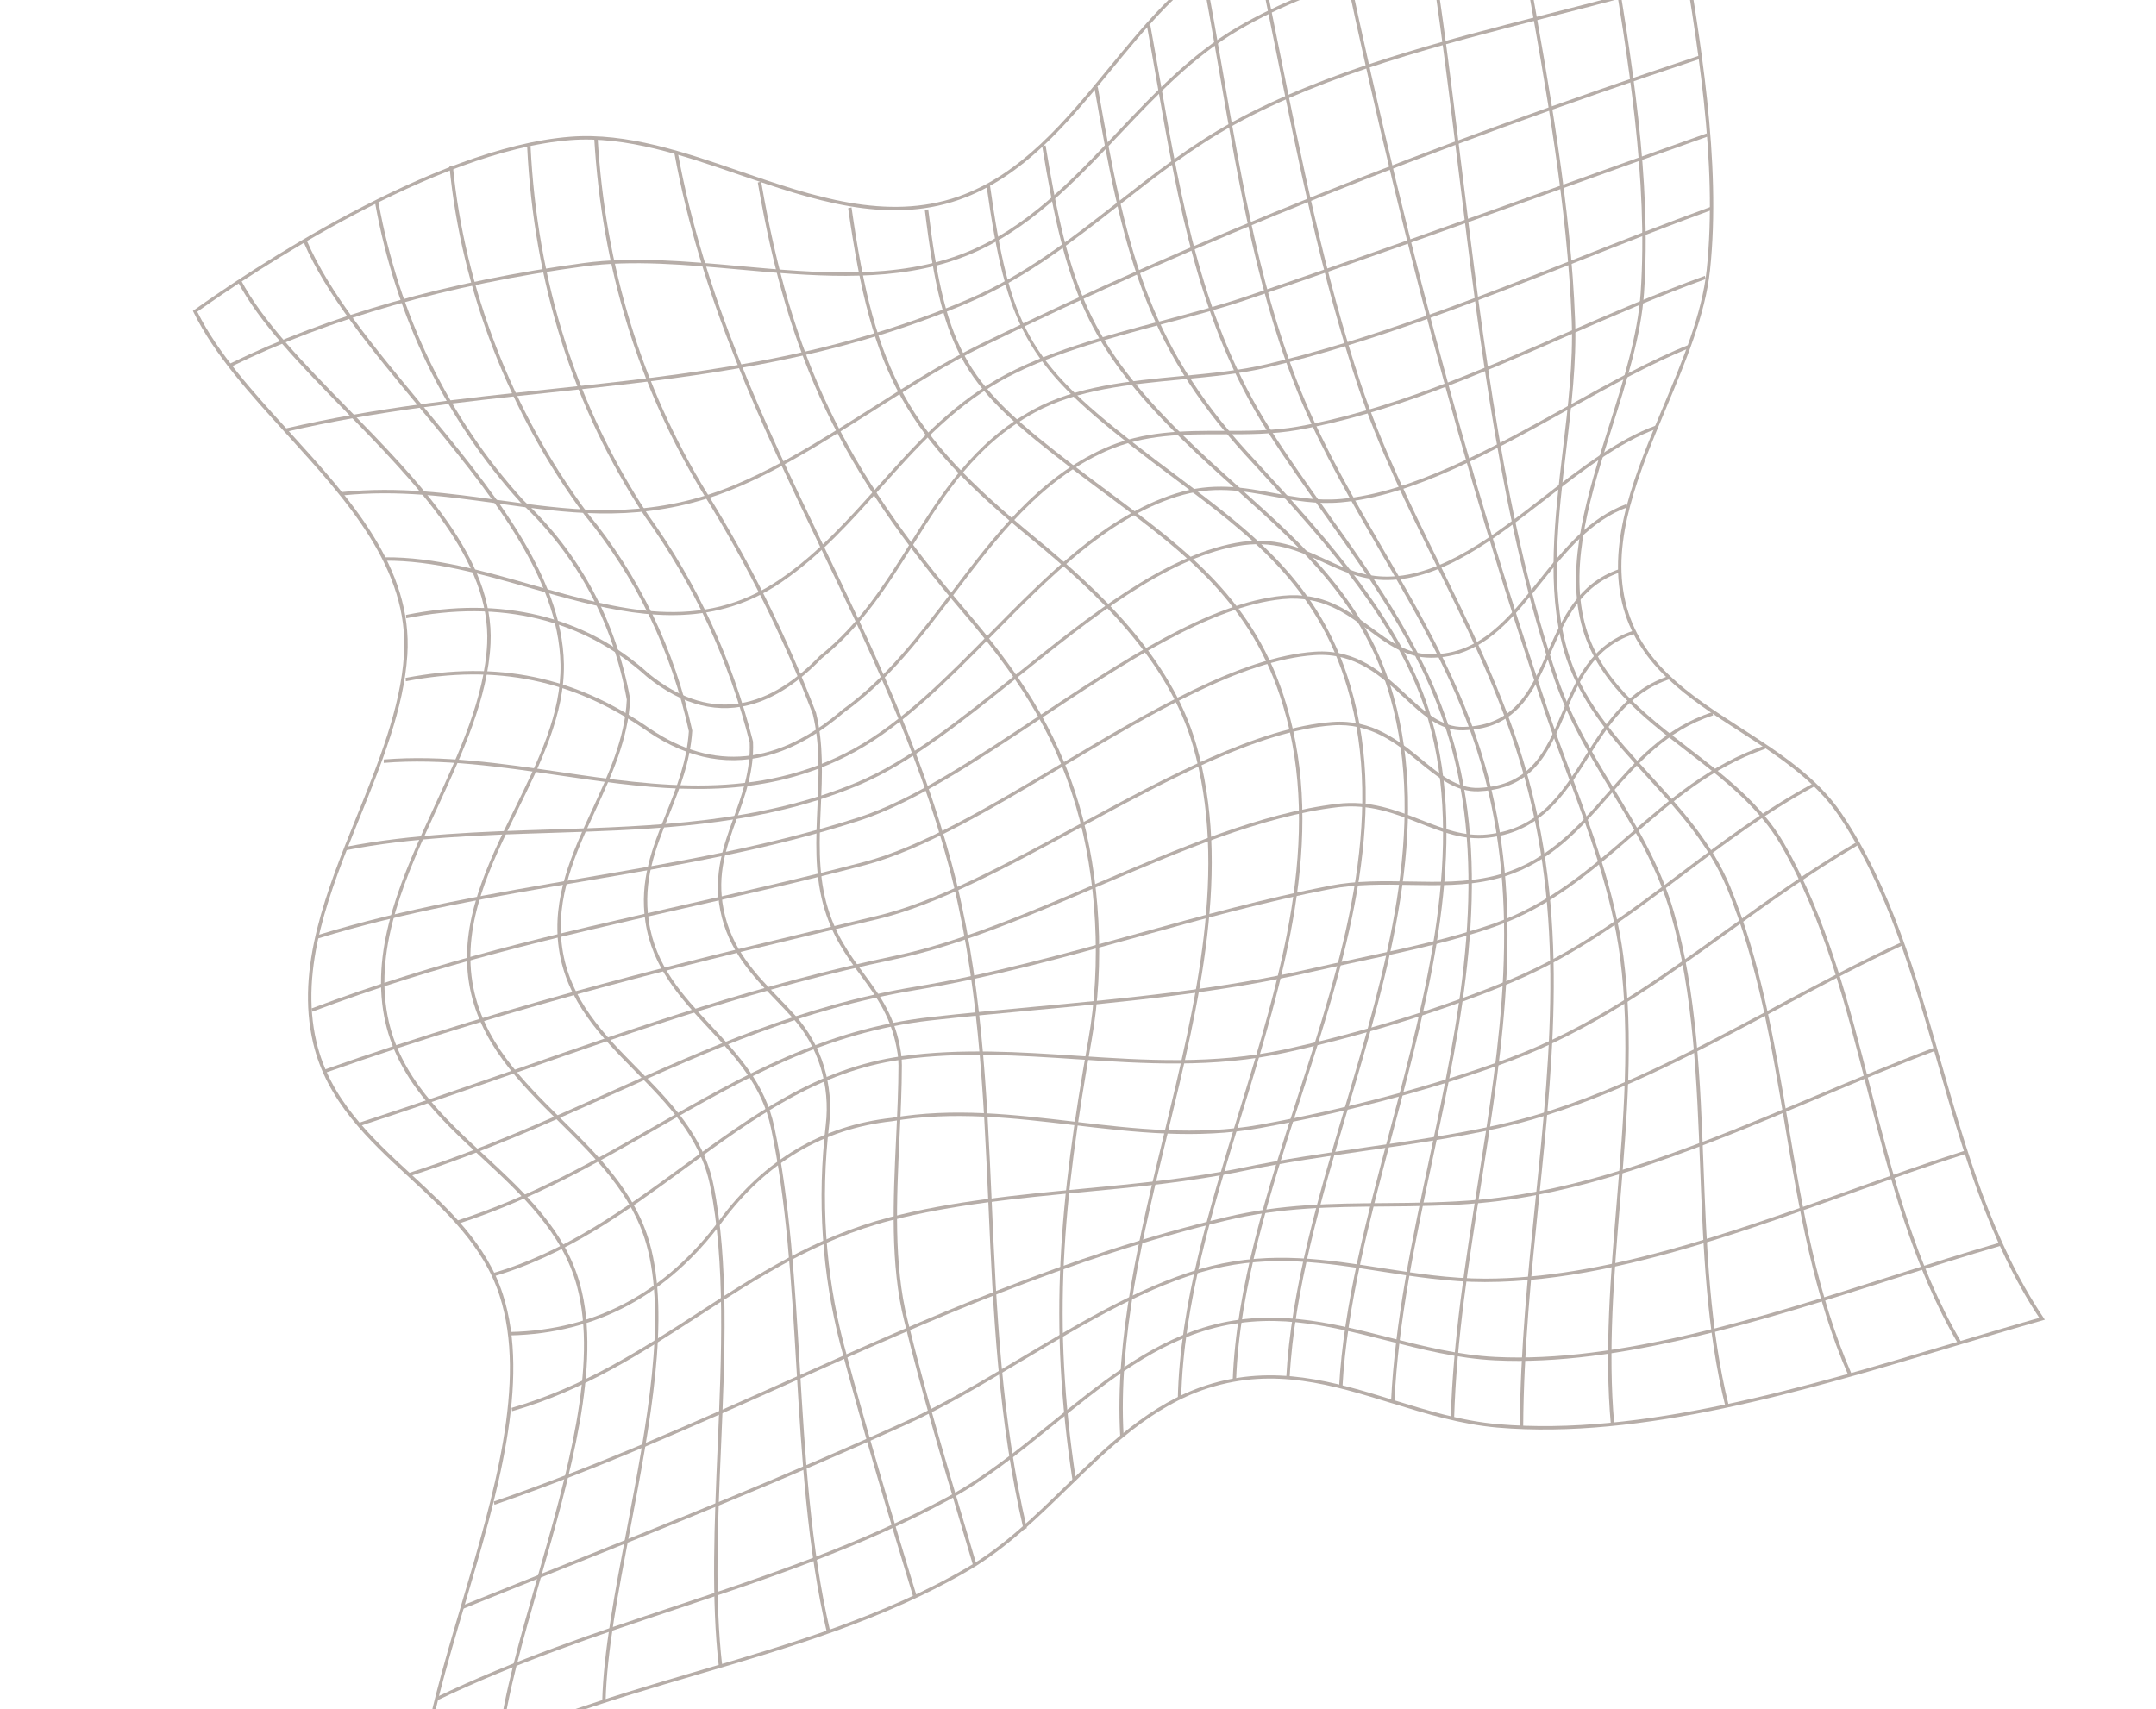 <svg width="1193" height="946" viewBox="0 0 1193 946" fill="none" xmlns="http://www.w3.org/2000/svg">
<g opacity="0.5">
<path d="M1131.5 730.379L1130.76 729.27C1102.45 687.052 1088.01 636.607 1074.05 587.822C1060.37 540.023 1046.23 490.598 1019.05 450.228C1005.48 430.057 984.171 416.315 963.563 403.024C934.64 384.372 907.322 366.752 899.365 332.891C891.335 298.717 906.956 261.516 922.058 225.537C932.653 200.31 943.606 174.221 946.229 149.479C952.559 89.845 940.855 21.05 930.53 -39.646C927.266 -58.84 924.182 -76.972 921.666 -94.497L921.534 -95.446L920.578 -95.167C897.428 -88.468 871.214 -83.032 843.461 -77.276C783.602 -64.867 721.717 -52.035 676.495 -24.218C651.776 -9.012 632.276 14.75 613.418 37.729C589.648 66.695 565.062 96.651 530.132 108.818C490.429 122.601 449.456 108.546 409.845 94.913C378.886 84.259 346.873 73.239 315.666 75.66C238.98 81.608 136.927 150.543 107.469 171.527L106.743 172.045L107.102 172.771C118.634 196.321 138.049 217.666 158.598 240.26C192.013 277.003 226.567 314.997 223.521 362.595C221.65 391.81 209.337 422.24 197.427 451.671C180.739 492.912 163.479 535.561 173.265 577.224C180.847 609.508 203.942 630.834 226.282 651.452C246.597 670.211 267.602 689.607 276.451 717.075C291.8 764.706 273.275 827.289 255.362 887.809C245.07 922.583 235.348 955.429 232.216 984.48L232.033 986.158L233.542 985.287C282.064 957.297 335.11 941.714 386.427 926.631C437.173 911.718 489.654 896.296 536.292 868.953C556.604 857.042 574.064 840.038 590.947 823.598C613.768 801.373 637.361 778.394 667.881 768.47C668.275 768.342 668.665 768.217 669.055 768.095C705.431 756.685 736.851 766.345 770.101 776.564C788.912 782.347 808.365 788.329 828.716 790.078C908.059 796.893 999.374 769.587 1079.94 745.496C1097.37 740.284 1113.83 735.361 1130.12 730.768L1131.5 730.379ZM919.949 -93.078C922.438 -75.823 925.471 -57.99 928.681 -39.127C938.988 21.453 950.664 90.114 944.367 149.486C941.771 173.937 930.878 199.881 920.342 224.973C905.113 261.243 889.368 298.751 897.534 333.517C905.643 368.028 934.512 386.648 962.434 404.652C982.904 417.855 1004.07 431.508 1017.47 451.404C1044.49 491.56 1058.6 540.856 1072.24 588.531C1086.12 637.017 1100.46 687.136 1128.43 729.339C1112.58 733.825 1096.54 738.619 1079.6 743.686C999.2 767.726 908.073 794.975 829.086 788.192C808.915 786.459 789.549 780.506 770.825 774.749C738.435 764.79 705.045 754.542 667.494 766.672C636.5 776.752 612.723 799.911 589.727 822.306C572.937 838.659 555.577 855.566 535.494 867.339C489.079 894.554 436.743 909.942 386.09 924.817C335.201 939.775 282.593 955.232 234.267 982.802C237.568 954.34 247.088 922.172 257.154 888.16C275.153 827.355 293.761 764.482 278.244 716.311C269.259 688.434 248.095 668.891 227.628 649.995C205.47 629.537 182.557 608.384 175.096 576.598C165.447 535.51 182.583 493.165 199.153 452.211C211.123 422.631 223.504 392.042 225.395 362.504C228.488 314.155 193.693 275.898 160.046 238.9C139.785 216.622 120.636 195.572 109.162 172.514C139.419 151.018 240.029 83.402 315.602 77.548C346.433 75.155 378.276 86.115 409.066 96.712C448.97 110.445 490.285 124.609 530.563 110.598C566.06 98.237 590.845 68.036 614.81 38.833C633.549 15.996 652.931 -7.618 677.335 -22.632C722.244 -50.252 783.949 -63.049 843.634 -75.422C871.048 -81.109 896.96 -86.481 919.949 -93.078Z" fill="#6E5C51"/>
<path d="M1106.96 689.482L1106.64 687.664C1087.52 693.176 1067.78 699.475 1046.88 706.143C976.086 728.717 895.745 754.355 827.589 750.978C806.995 749.959 787.205 744.923 768.065 740.053C735.774 731.839 702.385 723.345 665.618 734.826L665.47 734.873C634.326 744.641 607.553 766.372 581.657 787.389C563.576 802.062 544.878 817.237 524.931 828.109C476.341 854.596 423.849 872.094 373.084 889.017C329.531 903.535 284.492 918.547 241.4 939.295L242.052 940.987C285.022 920.297 329.993 905.305 373.488 890.808C424.338 873.856 476.92 856.327 525.678 829.752C545.796 818.785 564.573 803.546 582.731 788.81C608.467 767.923 635.081 746.325 665.838 736.677L665.987 736.63C702.236 725.309 733.897 733.365 767.419 741.893C786.644 746.783 806.52 751.841 827.288 752.871C895.781 756.264 976.256 730.602 1047.26 707.944C1068.16 701.273 1087.88 694.983 1106.96 689.482Z" fill="#6E5C51"/>
<path d="M951.427 685.358C975.786 677.717 1000.16 669.02 1024.25 660.424C1046.44 652.508 1067.4 645.032 1087.99 638.494L1087.61 636.692C1066.99 643.242 1046.02 650.725 1023.81 658.648C956.394 682.698 886.668 707.577 821.852 707.631C802.22 707.645 783.186 704.676 764.779 701.803C734.798 697.126 703.794 692.287 670.29 700.627C635.481 709.297 599.608 730.718 564.902 751.443C542.73 764.682 521.785 777.19 501.183 786.562C435.077 816.64 372.253 841.825 305.74 868.488C289.058 875.177 272.234 881.92 255.197 888.809L255.716 890.557C272.759 883.668 289.578 876.924 306.256 870.239C372.794 843.563 435.636 818.371 501.791 788.273C522.498 778.853 543.494 766.316 565.717 753.044C600.295 732.397 636.06 711.033 670.541 702.463C703.673 694.217 733.116 698.81 764.292 703.674C782.768 706.556 801.871 709.539 821.646 709.522C863.563 709.491 907.458 699.15 951.427 685.358Z" fill="#6E5C51"/>
<path d="M900.183 648.591C935.614 637.477 970.767 622.677 1005.25 608.155C1026.88 599.05 1049.24 589.636 1070.9 581.498L1070.42 579.732C1048.72 587.885 1026.35 597.305 1004.7 606.419C944.22 631.884 881.679 658.224 819.389 663.882C801.121 665.545 783.483 665.683 766.422 665.818C736.994 666.048 709.198 666.266 678.343 673.612C591.335 694.312 513.127 729.387 437.51 763.291C385.036 786.819 330.777 811.149 273.211 830.992L273.634 832.775C331.288 812.902 385.591 788.554 438.105 765.009C513.63 731.145 591.734 696.128 678.575 675.45C709.216 668.156 736.912 667.938 766.225 667.711C783.324 667.576 801.001 667.437 819.345 665.769C846.33 663.315 873.337 657.012 900.183 648.591Z" fill="#6E5C51"/>
<path d="M855.531 617.272C899.621 603.442 941.921 580.806 983.058 558.792C1006.06 546.485 1029.84 533.758 1053.49 522.83L1052.87 521.122C1029.17 532.077 1005.36 544.819 982.33 557.142C933.176 583.445 882.379 610.641 828.932 622.529C804.652 627.933 779.478 631.556 755.126 635.064C733.109 638.235 710.344 641.513 688.23 646.103C658.882 652.193 628.412 655.086 598.949 657.884C563.684 661.231 527.218 664.692 492.376 673.666C451.547 684.165 418.239 705.766 386.033 726.636C354.849 746.847 322.596 767.736 283.069 779.161L283.393 780.977C323.199 769.568 355.601 748.491 386.917 728.197C418.978 707.419 452.089 685.928 492.645 675.497C527.333 666.565 563.724 663.108 598.919 659.767C628.432 656.965 658.949 654.068 688.407 647.953C710.463 643.377 733.199 640.104 755.184 636.937C779.569 633.426 804.784 629.794 829.137 624.375C838.009 622.4 846.805 620.009 855.531 617.272Z" fill="#6E5C51"/>
<path d="M802.87 598.442C814.182 594.894 825.02 591.2 835.18 587.416C880.914 570.38 917.606 543.919 956.456 515.902C979.033 499.621 1002.38 482.784 1027.69 467.951L1026.89 466.338C1001.49 481.224 978.1 498.094 955.481 514.405C916.756 542.333 880.176 568.71 834.714 585.646C795.07 600.425 744.992 613.813 697.315 622.413C662.182 628.751 627.523 624.658 594 620.704C561.304 616.843 527.491 612.853 493.514 618.647C454.983 622.854 422.904 641.84 398.222 675.089C368.45 715.231 329.505 736.117 282.476 737.155L282.308 739.048C330 737.999 369.491 716.815 399.683 676.11C423.982 643.372 455.55 624.669 493.563 620.522C527.332 614.762 561.012 618.737 593.581 622.581C627.231 626.555 662.028 630.662 697.437 624.276C733.013 617.861 769.93 608.775 802.87 598.442Z" fill="#6E5C51"/>
<path d="M778.864 564.566C799.431 558.115 819.103 551.018 836.565 543.681C872.876 528.423 902.526 506.041 931.2 484.397C953.729 467.391 977.029 449.803 1003.85 435.279L1003.11 433.633C976.15 448.234 952.783 465.871 930.188 482.928C900.305 505.483 872.078 526.791 836.019 541.942C799.893 557.121 754.305 571.268 710.933 580.758C671.801 589.322 633.207 586.766 595.883 584.296C564.492 582.215 532.027 580.067 499.277 584.502C452.332 590.866 416.196 617.312 377.941 645.313C345.754 668.87 312.468 693.223 271.925 704.814L272.239 706.631C313.263 694.917 346.592 670.466 378.924 646.803C416.959 618.962 452.873 592.672 499.316 586.377C531.884 581.966 564.253 584.109 595.552 586.184C633.008 588.664 671.732 591.228 711.129 582.608C733.652 577.678 756.774 571.495 778.864 564.566Z" fill="#6E5C51"/>
<path d="M817.581 516.033C820.806 515.022 823.979 513.971 827.091 512.875C857.946 502.023 880.825 482.168 902.949 462.967C924.681 444.111 947.15 424.611 976.798 414.417L976.376 412.634C946.34 422.959 923.708 442.599 901.823 461.592C879.848 480.66 857.127 500.377 826.66 511.095C803.629 519.197 777.202 524.848 751.662 530.307C742.844 532.192 734.515 533.974 726.478 535.823C675.077 547.649 623.058 552.472 572.755 557.133C553.865 558.886 534.331 560.696 515.018 562.855C456.163 569.445 410.958 595.337 363.103 622.755C329.223 642.167 294.193 662.237 253.279 675.41L253.666 677.208C294.78 663.968 329.91 643.841 363.888 624.375C411.555 597.065 456.584 571.271 515.02 564.737C534.31 562.58 553.834 560.769 572.715 559.019C623.084 554.349 675.169 549.521 726.692 537.666C734.72 535.82 743.04 534.041 751.849 532.159C774.009 527.42 796.825 522.544 817.581 516.033Z" fill="#6E5C51"/>
<path d="M832.351 485.093C858.506 476.89 874.783 458.328 890.567 440.328C906.159 422.553 922.277 404.172 947.916 395.922L947.528 394.123C921.335 402.554 905.011 421.168 889.226 439.166C872.441 458.304 855.027 478.107 825.847 484.972C811.188 488.421 796.165 488.146 780.259 487.853C765.745 487.587 750.736 487.312 736.056 490.142C700.293 497.042 664.474 506.967 629.832 516.566C589.726 527.681 548.255 539.174 506.533 546.073C443.863 556.442 392.488 579.546 338.107 604.007C302.909 619.841 266.51 636.215 226.294 649.124L226.672 650.926C267 637.979 303.455 621.58 338.707 605.723C392.955 581.317 444.207 558.268 506.628 547.939C548.456 541.024 589.982 529.516 630.137 518.388C664.739 508.799 700.522 498.884 736.207 492.001C750.689 489.207 765.597 489.481 780.016 489.746C795.336 490.026 811.179 490.318 826.07 486.813C828.227 486.305 830.322 485.73 832.351 485.093Z" fill="#6E5C51"/>
<path d="M834.971 461.245C856.541 454.48 867.764 436.677 878.669 419.376C889.863 401.617 901.444 383.25 924.213 375.757L923.817 373.961C900.315 381.699 888.521 400.404 877.117 418.493C864.069 439.196 851.699 458.752 823.08 461.794C810.259 463.153 798.676 458.617 786.408 453.818C772.471 448.359 758.057 442.715 740.135 444.832C697.999 449.8 651.795 469.634 607.12 488.812C569.636 504.897 530.882 521.525 495.272 528.965C420.644 544.541 355.088 567.443 285.693 591.69C257.558 601.52 228.469 611.684 198.321 621.484L198.707 623.283C228.881 613.472 257.98 603.305 286.123 593.473C355.448 569.248 420.946 546.366 495.45 530.815C531.267 523.342 570.112 506.665 607.684 490.541C652.233 471.423 698.296 451.655 740.146 446.711C757.616 444.649 771.822 450.212 785.566 455.592C798.032 460.472 809.808 465.083 823.063 463.677C827.361 463.22 831.321 462.39 834.971 461.245Z" fill="#6E5C51"/>
<path d="M832.105 435.651C851.317 429.625 858.472 412.801 865.975 395.167C873.673 377.07 881.637 358.355 903.87 350.981L903.466 349.188C880.311 356.87 872.154 376.045 864.261 394.593C855.453 415.303 847.138 434.855 818.341 436.038C806.436 436.526 796.785 428.61 786.562 420.231C773.802 409.773 759.342 397.919 737.278 399.553C696.166 402.587 645.648 429.973 596.796 456.446C556.278 478.404 518.035 499.12 484.926 506.969C388.507 529.763 288.799 553.33 179.203 592.058L179.642 593.835C289.139 555.155 388.79 531.594 485.159 508.807C518.498 500.943 556.891 480.118 597.534 458.093C646.195 431.717 696.509 404.45 737.205 401.44C758.577 399.857 772.767 411.489 785.287 421.753C795.757 430.335 805.643 438.445 818.211 437.928C823.456 437.713 828.05 436.923 832.105 435.651Z" fill="#6E5C51"/>
<path d="M823.834 401.983C842.718 396.059 850.199 379.143 858.04 361.415C866.099 343.19 874.433 324.343 896.275 316.808L895.853 315.025C873.119 322.868 864.588 342.156 856.339 360.81C847.068 381.78 838.306 401.593 809.82 402.293C797.639 402.599 788.125 393.764 778.057 384.41C765.288 372.552 750.814 359.11 727.521 360.673C686.659 363.408 635.869 393.655 586.768 422.901C547.247 446.44 509.95 468.636 478.234 476.983C443.737 486.029 409.874 493.693 377.131 501.105C308.094 516.728 242.88 531.485 172.36 558.108L172.835 559.874C243.242 533.303 308.373 518.558 377.34 502.95C410.102 495.534 443.979 487.868 478.512 478.81C510.505 470.414 547.93 448.121 587.583 424.504C636.471 395.383 687.025 365.267 727.439 362.562C749.977 361.051 764.179 374.235 776.706 385.866C787.027 395.452 796.778 404.509 809.652 404.186C815.01 404.051 819.698 403.28 823.834 401.983Z" fill="#6E5C51"/>
<path d="M807.356 361.676C826.218 355.76 839.285 339.404 852.962 322.287C866.405 305.46 880.306 288.06 900.532 280.709L900.074 278.937C879.288 286.492 865.185 304.14 851.551 321.206C834.742 342.243 818.841 362.127 791.982 362.111C778.711 362.108 768.934 354.863 758.58 347.198C745.544 337.54 732.063 327.554 709.861 329.683C669.279 333.576 621.074 365.574 574.432 396.523C538.622 420.285 504.793 442.732 475.45 452.257C425.86 468.315 373.414 477.266 322.588 485.918C273.983 494.191 223.725 502.744 175.739 517.526L176.098 519.334C223.959 504.588 274.152 496.046 322.692 487.784C373.587 479.122 426.226 470.176 475.836 454.056C505.453 444.44 539.399 421.916 575.336 398.069C621.768 367.262 669.799 335.398 709.826 331.568C731.357 329.504 744.579 339.297 757.366 348.765C767.942 356.6 777.931 363.998 791.771 364.003C797.406 364.006 802.569 363.178 807.356 361.676Z" fill="#6E5C51"/>
<path d="M452.437 442.826C460.057 440.436 467.586 437.71 475.023 434.585C503.505 422.617 532.805 399.13 563.822 374.266C603.415 342.525 644.311 309.697 683.884 302.337C704.678 298.465 718.672 304.93 732.202 311.18C742.84 316.092 753.837 321.172 767.887 321.013C798.139 320.676 827.223 298.116 855.35 276.299C875.4 260.745 896.135 244.662 916.732 237.274L916.283 235.5C895.37 243.001 874.499 259.189 854.313 274.849C826.466 296.45 797.667 318.785 768.074 319.121C754.424 319.277 744.082 314.501 733.138 309.442C719.36 303.08 705.113 296.5 683.744 300.479C643.741 307.913 602.564 340.928 562.76 372.833C531.862 397.602 502.681 420.995 474.477 432.846C420.843 455.373 361.767 457.256 304.654 459.064C266.893 460.258 227.841 461.493 190.955 468.741L191.114 470.597C227.845 463.379 266.816 462.148 304.505 460.953C353.903 459.39 404.758 457.779 452.437 442.826Z" fill="#6E5C51"/>
<path d="M444.044 428.454C453.816 425.389 463.522 421.324 473.135 416.035C500.319 401.081 525.192 375.831 549.247 351.411C580.373 319.814 612.556 287.143 650.872 274.965C650.975 274.931 651.078 274.898 651.182 274.866C671.251 268.571 687.308 271.568 704.308 274.737C716.162 276.947 728.419 279.235 742.056 278.017C781.581 274.486 825.318 250.206 867.618 226.728C891.532 213.453 914.12 200.917 935.165 192.499L934.645 190.752C913.481 199.216 890.833 211.786 866.859 225.093C824.743 248.47 781.189 272.642 742.101 276.13C728.716 277.324 716.579 275.063 704.845 272.875C688.287 269.788 671.074 266.65 650.495 273.164C611.681 285.503 579.304 318.37 547.991 350.157C524.048 374.462 499.294 399.595 472.39 414.396C419.673 443.397 363.808 435.176 309.772 427.234C277.852 422.54 244.843 417.687 212.389 420.32L212.326 422.208C244.573 419.591 277.478 424.43 309.3 429.108C353.837 435.658 399.621 442.389 444.044 428.454Z" fill="#6E5C51"/>
<path d="M427.977 417.211C441.063 413.107 454.166 405.414 467.257 394.132C491.512 376.821 510.19 352.186 528.249 328.364C551.538 297.652 575.616 265.892 611.977 249.689C633.107 240.26 655.245 240.299 676.623 240.338C690.286 240.365 704.412 240.392 718.194 237.957C768.34 229.092 818.254 207.304 866.524 186.237C891.912 175.155 918.166 163.695 943.836 154.428L943.387 152.654C917.65 161.944 891.367 173.417 865.946 184.512C817.788 205.537 767.991 227.266 718.071 236.094C704.461 238.5 690.42 238.472 676.839 238.447C655.259 238.403 632.957 238.357 611.386 247.968C574.518 264.4 550.262 296.39 526.808 327.325C508.846 351.016 490.274 375.511 466.213 392.689C430.514 423.451 394.74 427.024 359.798 403.357C318.334 374.341 275.32 365.382 224.436 375.176L224.587 377.034C274.96 367.338 317.55 376.212 358.624 404.959C381.481 420.44 404.692 424.513 427.977 417.211Z" fill="#6E5C51"/>
<path d="M417.6 389.314C430.062 385.405 442.454 377.081 454.723 364.351C477.089 346.54 491.401 323.654 505.238 301.524C523.035 273.07 539.84 246.198 572.624 228.253C595.902 215.514 625.124 212.734 653.381 210.049C670.303 208.44 686.288 206.92 701.087 203.414C759.186 189.66 817.209 166.751 873.323 144.598C897.519 135.046 922.535 125.172 947.049 116.241L946.591 114.469C922.054 123.407 897.022 133.289 872.816 142.844C816.764 164.972 758.808 187.858 700.855 201.576C686.187 205.048 670.268 206.562 653.417 208.165C624.954 210.874 595.534 213.664 571.878 226.614C538.591 244.831 520.845 273.205 503.687 300.645C489.943 322.62 475.735 345.342 453.556 363.015C422.556 395.16 390.88 398.51 359.274 373.071C323.789 340.906 277.227 329.574 224.648 340.327L224.816 342.18C276.818 331.544 322.861 342.748 357.974 374.57C377.896 390.606 397.841 395.512 417.6 389.314Z" fill="#6E5C51"/>
<path d="M405.029 335.579C414.315 332.666 423.493 328.305 432.535 322.116C454.062 307.38 470.975 288.4 487.333 270.048C506.275 248.791 525.863 226.81 552.693 211.414C578.458 196.629 611.4 187.851 643.28 179.347C659.866 174.929 675.529 170.756 690.082 165.809C746.717 146.578 805.702 125.407 862.742 104.933C889.82 95.215 917.818 85.164 944.852 75.581L944.413 73.804C917.374 83.388 889.375 93.437 862.298 103.157C805.262 123.628 746.286 144.798 689.669 164.023C675.182 168.944 659.548 173.111 642.993 177.522C610.999 186.052 577.912 194.87 551.912 209.791C524.77 225.366 505.062 247.483 485.999 268.872C469.735 287.125 452.911 306.003 431.602 320.587C387.96 350.453 342.632 337.49 294.643 323.755C267.946 316.114 240.34 308.212 213.096 308.42L212.899 310.313C239.886 310.106 267.37 317.973 293.946 325.582C330.815 336.136 368.693 346.974 405.029 335.579Z" fill="#6E5C51"/>
<path d="M391.559 275.814C421.791 266.331 453.326 246.318 483.837 226.956C504.603 213.779 524.217 201.333 543.47 191.927C662.397 133.829 788.873 83.105 941.494 32.297L941.089 30.503C788.383 81.341 661.829 132.098 542.81 190.242C523.453 199.697 503.787 212.175 482.971 225.385C452.578 244.672 421.157 264.611 391.19 274.01C390.93 274.092 390.665 274.175 390.404 274.255C349.136 286.953 313.757 282.031 276.298 276.822C248.995 273.023 220.764 269.097 189.437 272.29L189.421 274.173C220.518 271.003 248.641 274.913 275.84 278.696C313.506 283.936 349.086 288.884 390.764 276.062C391.029 275.979 391.294 275.897 391.559 275.814Z" fill="#6E5C51"/>
<path d="M489.349 184.675C505.3 179.671 521.279 173.823 537.293 166.906C567.969 153.657 593.988 133.287 619.15 113.587C639.245 97.855 660.024 81.585 683.139 68.94C734.644 40.766 796.76 24.883 856.838 9.525C884.078 2.561 909.805 -4.015 934.322 -11.623L933.963 -13.431C909.49 -5.834 883.786 0.737 856.574 7.692C796.374 23.085 734.128 38.989 682.393 67.301C659.123 80.03 638.274 96.352 618.109 112.139C593.054 131.756 567.146 152.039 536.721 165.179C458.227 199.086 380.141 207.349 304.623 215.34C257.029 220.379 207.817 225.588 158.256 237.083L158.48 238.924C207.922 227.456 257.078 222.253 304.611 217.224C364.894 210.844 426.819 204.288 489.349 184.675Z" fill="#6E5C51"/>
<path d="M525.185 144.961C528.504 143.92 531.783 142.756 535.024 141.454C568.998 127.809 594.576 100.769 619.317 74.617C639.363 53.428 660.088 31.518 685.199 16.784C731.838 -10.578 792.675 -24.207 851.511 -37.39C878.329 -43.399 903.658 -49.073 926.77 -55.862L926.438 -57.677C903.388 -50.906 878.087 -45.236 851.306 -39.236C792.32 -26.018 731.312 -12.356 684.402 15.175C659.017 30.066 638.182 52.092 618.03 73.393C593.454 99.372 568.041 126.236 534.505 139.706C496.127 155.139 451.93 151.121 409.192 147.249C380.232 144.626 350.279 141.914 323.144 145.548C247.848 155.633 181.806 174.428 126.875 201.411L127.535 203.096C182.289 176.207 248.105 157.479 323.183 147.424C350.109 143.817 379.955 146.52 408.822 149.133C448.191 152.701 488.796 156.376 525.185 144.961Z" fill="#6E5C51"/>
<path d="M277.595 963.536C280.725 937.679 289.514 907.05 298.814 874.624C315.629 816.003 333.022 755.384 321.059 711.114C312.925 680.993 290.262 659.961 268.343 639.625C244.997 617.959 220.854 595.554 214.458 562.175C206.969 523.121 224.938 484.084 242.316 446.331C255.921 416.777 269.984 386.216 271.437 356.149C273.697 309.286 232.157 266.715 191.985 225.545C167.975 200.938 145.295 177.696 133.201 154.784L131.52 155.816C143.728 178.932 166.485 202.255 190.579 226.946C230.5 267.865 271.785 310.174 269.56 356.27C268.133 385.95 254.151 416.325 240.629 445.699C223.115 483.741 205.01 523.077 212.612 562.73C219.114 596.651 243.457 619.238 266.992 641.081C288.746 661.263 311.232 682.136 319.248 711.795C331.072 755.574 313.759 815.925 297.016 874.292C287.689 906.798 278.882 937.501 275.736 963.515L277.595 963.536Z" fill="#6E5C51"/>
<path d="M335.112 941.424C335.77 914.366 342.099 881.079 348.802 845.834C359.748 788.279 371.067 728.766 359.447 687.81C351.462 659.658 330.864 639.303 310.947 619.617C289.114 598.043 266.544 575.736 261.365 543.375C256.051 510.197 271.476 478.769 286.391 448.377C299.239 422.202 312.521 395.135 312.03 367.482C311.141 317.816 271.281 269.689 232.734 223.144C206.806 191.845 182.324 162.28 169.688 132.976L167.953 133.891C180.681 163.406 205.238 193.058 231.238 224.452C269.606 270.774 309.277 318.675 310.151 367.73C310.638 394.901 298.055 420.546 284.728 447.698C269.671 478.375 254.105 510.097 259.508 543.877C264.776 576.784 287.543 599.283 309.56 621.038C329.332 640.577 349.775 660.78 357.641 688.512C369.138 729.057 357.864 788.345 346.96 845.683C340.245 881.007 333.898 914.373 333.235 941.592L335.112 941.424Z" fill="#6E5C51"/>
<path d="M399.635 921.85C395.354 885.17 397.196 842.274 398.974 800.791C401.136 750.297 403.372 698.082 394.78 655.647C389.243 628.317 370.737 609.551 352.841 591.406C334.316 572.616 315.154 553.189 311.082 524.424C307.179 496.818 318.451 472.377 329.352 448.742C338.359 429.213 347.674 409.018 348.695 386.89C340.874 343.409 320.973 306.427 289.531 276.764C248.321 231.432 220.599 174.35 209.403 111.734L207.553 112.267C218.808 175.198 246.67 232.565 288.131 278.168C319.356 307.632 339.09 344.309 346.832 387.222C345.818 408.752 336.589 428.759 327.669 448.106C316.641 472.01 305.245 496.728 309.228 524.893C313.376 554.215 332.726 573.838 351.442 592.812C369.17 610.792 387.501 629.381 392.938 656.22C401.49 698.438 399.259 750.537 397.098 800.923C395.317 842.479 393.476 885.451 397.772 922.275L399.635 921.85Z" fill="#6E5C51"/>
<path d="M457.573 903.617L459.404 902.987C448.526 856.78 445.477 805.45 442.528 755.81C439.865 710.934 437.106 664.533 428.458 623.642C423.396 599.718 408.22 583.448 393.541 567.717C377.679 550.711 362.694 534.65 358.988 509.593C355.677 487.246 362.774 469.546 370.284 450.809C376.019 436.5 381.946 421.708 383.052 404.462L383.034 404.208C373.24 359.185 353.722 318.681 325.026 283.816C283.57 228.045 257.123 159.804 250.572 91.695L248.702 92.085C255.283 160.504 281.849 229.046 323.508 285.086C352.034 319.749 371.427 359.974 381.171 404.683C380.065 421.553 374.213 436.154 368.555 450.275C360.94 469.273 353.745 487.217 357.127 510.074C360.916 535.655 376.776 552.652 392.111 569.092C406.633 584.664 421.655 600.762 426.619 624.233C435.245 664.99 437.875 709.261 440.659 756.132C443.609 805.849 446.665 857.258 457.573 903.617Z" fill="#6E5C51"/>
<path d="M505.211 883.344L507.01 882.606C494.509 841.596 479.953 793.005 466.805 743.565C456.676 704.43 453.975 663.717 458.791 622.56C461.399 600.249 454.625 578.232 440.2 562.155C437.18 558.787 434.001 555.485 430.926 552.294C418.006 538.882 404.645 525.014 400.38 503.162C396.571 483.684 401.987 468.773 407.721 452.987C412.429 440.019 417.301 426.608 416.686 410.411C405.13 364.623 385.632 322.508 358.708 285.045C319.153 225.222 297.227 156.449 293.565 80.657L291.687 80.96C295.371 157.068 317.385 226.135 357.131 286.238C383.95 323.558 403.361 365.484 414.837 410.881C415.412 426.509 410.608 439.733 405.967 452.519C400.392 467.866 394.632 483.733 398.536 503.726C402.901 526.064 416.427 540.108 429.51 553.689C432.574 556.872 435.745 560.162 438.747 563.51C452.851 579.229 459.48 600.749 456.925 622.55C452.089 663.937 454.798 704.878 464.988 744.235C478.147 793.707 492.702 842.317 505.211 883.344Z" fill="#6E5C51"/>
<path d="M538.428 866.32L540.231 865.6C538.21 858.75 536.19 851.954 534.182 845.193C522.681 806.456 511.816 769.87 502.201 730.535C494.436 699.746 496.119 663.975 497.746 629.381C498.404 615.437 499.024 602.267 499.045 589.509C499.045 587.077 498.902 584.929 498.606 582.943C495.594 562.712 487.002 551.043 477.902 538.69C470.001 527.97 461.833 516.881 457.189 499.419C452.581 482.084 453.395 464.018 454.181 446.543C454.954 429.421 455.747 411.72 451.535 394.474C435.188 351.759 414.821 310.746 390.976 272.472C355.163 213.845 334.874 147.773 330.682 76.099L328.807 76.42C333.021 148.385 353.389 214.724 389.352 273.597C413.147 311.789 433.465 352.705 449.742 395.219C453.864 412.112 453.072 429.68 452.31 446.669C451.513 464.283 450.696 482.495 455.377 500.096C460.099 517.865 468.364 529.08 476.353 539.925C485.327 552.107 493.8 563.614 496.746 583.428C497.032 585.322 497.171 587.381 497.167 589.719C497.146 602.432 496.527 615.581 495.874 629.502C494.236 664.233 492.549 700.144 500.374 731.185C510.002 770.554 520.871 807.16 532.38 845.915C534.388 852.679 536.407 859.473 538.428 866.32Z" fill="#6E5C51"/>
<path d="M566.351 846.399L568.183 845.774C554.054 785.177 551.379 724.531 548.797 665.881C546.059 603.803 543.233 539.61 526.485 477.37C509.4 413.856 481.88 356.549 455.266 301.127C423.005 233.945 389.645 164.478 374.935 83.801L373.087 84.344C387.838 165.246 421.248 234.819 453.559 302.1C480.144 357.452 507.63 414.69 524.675 478.05C541.366 540.104 544.19 604.194 546.922 666.174C549.512 724.908 552.185 785.639 566.351 846.399Z" fill="#6E5C51"/>
<path d="M595.372 819.128C581.968 730.954 588.089 665.481 604.065 575.512C611.476 533.819 608.892 485.212 597.156 445.488C584.354 402.139 562.871 371.142 534.56 337.93C466.631 258.238 438.018 198.322 421.172 100.482L419.32 101.006C436.227 199.189 464.933 259.307 533.082 339.253C561.26 372.307 582.634 403.143 595.353 446.208C607.013 485.677 609.58 533.967 602.222 575.383C586.207 665.557 580.075 731.187 593.513 819.617L595.372 819.128Z" fill="#6E5C51"/>
<path d="M621.746 794.693C618.623 740.617 632.514 683.281 645.95 627.834C663.552 555.197 681.748 480.089 661.792 411.6C647.975 364.17 608.863 327.138 572.422 297.169C502.225 239.423 484.247 207.033 471.174 114.773L469.32 115.243C482.464 208.04 500.547 240.612 571.146 298.689C607.393 328.503 646.293 365.318 659.989 412.315C679.807 480.34 661.669 555.195 644.131 627.583C630.661 683.171 616.733 740.653 619.872 795.014L621.746 794.693Z" fill="#6E5C51"/>
<path d="M653.603 773.974C654.746 721.903 671.227 668.308 687.161 616.479C710.217 541.511 734.055 463.987 711.791 389.839C694.581 332.544 657.363 304.852 614.268 272.785C607.837 267.998 601.182 263.049 594.505 257.925C535.806 212.899 523.445 197.008 513.616 115.852L511.755 116.286C521.659 198.09 534.117 214.106 593.265 259.48C599.957 264.609 606.613 269.562 613.049 274.352C655.914 306.25 692.94 333.794 709.99 390.568C732.093 464.184 708.343 541.417 685.374 616.11C669.396 668.072 652.876 721.801 651.727 774.145L653.603 773.974Z" fill="#6E5C51"/>
<path d="M683.98 763.9C685.873 712.53 703.06 659.279 719.678 607.783C744.065 532.219 769.283 454.081 747.25 379.593C730.445 322.779 693.403 295.011 650.513 262.856C642.923 257.164 635.069 251.28 627.228 245.135C569.19 199.677 558.789 180.956 547.714 102.052L545.859 102.517C556.889 181.156 568.121 201.366 625.976 246.68C633.833 252.834 641.689 258.724 649.29 264.42C691.952 296.403 728.793 324.026 745.448 380.315C767.317 454.259 742.197 532.102 717.9 607.383C701.238 659.015 684.011 712.4 682.108 764.042L683.98 763.9Z" fill="#6E5C51"/>
<path d="M713.61 762.393C716.203 713.681 731.347 662.569 745.993 613.139C768.528 537.093 791.829 458.46 771.044 385.07C756.311 333.045 722.276 302.522 686.236 270.211C675.92 260.958 665.248 251.39 654.937 241.201C603.079 189.971 591.489 159.31 578.56 80.474L576.705 80.986C589.706 160.239 601.368 191.07 653.546 242.625C663.886 252.84 674.57 262.421 684.908 271.686C720.762 303.839 754.633 334.209 769.237 385.772C789.875 458.651 766.657 537.01 744.202 612.788C729.52 662.331 714.343 713.56 711.739 762.502L713.61 762.393Z" fill="#6E5C51"/>
<path d="M742.832 767.619C745.267 722.483 758.272 673.465 770.852 626.058C791.335 548.855 812.521 469.019 792.079 397.518C776.969 344.653 733.115 296.859 697.885 258.455C695.378 255.727 692.911 253.035 690.486 250.382C634.288 188.856 622.834 136.061 607.426 48.041L605.574 48.57C621.036 136.899 632.539 189.887 689.045 251.747C691.466 254.402 693.936 257.093 696.444 259.823C731.563 298.1 775.27 345.738 790.274 398.225C810.575 469.243 789.459 548.816 769.044 625.766C756.436 673.271 743.403 722.391 740.961 767.728L742.832 767.619Z" fill="#6E5C51"/>
<path d="M771.579 775.903C773.708 731.024 783.453 685.176 792.87 640.837C808.842 565.667 825.356 487.941 805.005 413.169C791.551 363.706 762.585 323.034 734.576 283.699C723.911 268.718 712.88 253.227 702.847 237.455C665.399 178.568 653.871 112.689 641.67 42.937C639.973 33.254 638.269 23.514 636.485 13.732L634.637 14.274C636.424 24.049 638.127 33.784 639.819 43.467C652.054 113.388 663.608 179.435 701.236 238.598C711.29 254.407 722.331 269.916 733.013 284.913C760.935 324.13 789.814 364.681 803.195 413.854C823.425 488.2 806.96 565.698 791.039 640.644C781.603 685.058 771.842 730.987 769.701 776.023L771.579 775.903Z" fill="#6E5C51"/>
<path d="M804.631 784.811C805.929 741.1 812.818 697.691 819.478 655.714C832.111 576.086 844.04 500.875 821.53 422.697C809.009 379.199 786.713 340.767 765.149 303.601C749.928 277.357 734.184 250.22 721.993 221.503C698.393 165.908 687.369 101.961 676.709 40.12C673.476 21.354 670.132 1.953 666.52 -16.607L664.676 -16.047C668.284 2.496 671.626 21.888 674.861 40.641C685.537 102.583 696.577 166.632 720.257 222.408C732.486 251.219 748.254 278.402 763.503 304.689C785.016 341.768 807.26 380.11 819.726 423.408C842.123 501.2 830.224 576.207 817.624 655.62C810.958 697.661 804.058 741.132 802.752 784.97L804.631 784.811Z" fill="#6E5C51"/>
<path d="M842.837 789.991C843.091 746.479 847.388 704.489 851.542 663.883C860.21 579.119 868.405 499.054 840.544 413.491C828.888 377.711 812.281 343.969 796.218 311.338C780.609 279.626 764.47 246.833 752.945 212.283C733.213 153.096 720.071 87.95 707.367 24.947C703.584 6.203 699.676 -13.18 695.702 -31.828L693.863 -31.237C697.84 -12.599 701.747 6.779 705.525 25.52C718.244 88.572 731.392 153.772 751.164 213.062C762.721 247.721 778.885 280.565 794.518 312.326C810.557 344.905 827.137 378.593 838.751 414.26C866.496 499.464 858.324 579.336 849.673 663.9C845.513 704.553 841.216 746.587 840.957 790.192L842.837 789.991Z" fill="#6E5C51"/>
<path d="M893.219 788.027C889.605 747.711 893.103 705.691 896.487 665.055C900.229 620.068 904.102 573.552 898.298 529.324C893.659 493.926 881.129 460.182 869.007 427.55C864.847 416.361 860.552 404.789 856.681 393.425C811.737 261.404 773.252 116.286 739.035 -50.229L737.194 -49.651C771.431 116.936 809.934 262.125 854.902 394.212C858.777 405.598 863.08 417.183 867.238 428.384C879.326 460.926 891.827 494.575 896.441 529.776C902.214 573.807 898.353 620.221 894.615 665.108C891.228 705.824 887.724 747.926 891.346 788.404L893.219 788.027Z" fill="#6E5C51"/>
<path d="M954.841 778.842L956.667 778.19C946.068 735.939 944.326 690.072 942.643 645.712C940.849 598.445 938.993 549.569 926.366 505.25C918.946 479.209 905.673 457.287 892.839 436.088C881.443 417.265 869.656 397.801 861.985 375.489C833.203 291.779 820.813 190.725 808.826 93C802.052 37.783 795.656 -14.372 786.528 -63.291L784.68 -62.745C793.802 -13.879 800.197 38.248 806.965 93.436C818.962 191.252 831.366 292.4 860.207 376.281C867.937 398.762 879.767 418.304 891.208 437.202C903.989 458.307 917.204 480.13 924.561 505.957C937.126 550.068 938.979 598.835 940.766 645.997C942.457 690.445 944.201 736.41 954.841 778.842Z" fill="#6E5C51"/>
<path d="M1022.8 761.262L1024.53 760.339C1005.46 716.775 997.345 668.522 989.495 621.859C982.075 577.74 974.404 532.117 957.466 490.906C947.411 466.445 930.04 447.433 913.237 429.049C893.545 407.492 874.938 387.135 866.969 358.686C857.593 325.225 862.196 286.461 866.648 248.972C869.493 224.989 872.438 200.185 871.574 177.368C869.176 114.173 857.309 48.039 845.83 -15.916C842.193 -36.19 838.753 -55.336 835.592 -74.476L833.737 -73.964C836.906 -54.813 840.342 -35.659 843.984 -15.382C855.451 48.512 867.306 114.584 869.701 177.651C870.558 200.32 867.622 225.046 864.786 248.956C860.313 286.626 855.687 325.579 865.162 359.383C873.238 388.214 892.837 409.666 911.796 430.414C928.502 448.696 945.774 467.6 955.717 491.792C972.585 532.825 980.24 578.35 987.646 622.373C995.512 669.141 1003.65 717.501 1022.8 761.262Z" fill="#6E5C51"/>
<path d="M1083.47 743.628L1085.11 742.533C1059.92 699.617 1047.28 650.176 1035.06 602.361C1023.18 555.846 1010.88 507.746 987.041 466.506C974.662 445.102 954.464 429.512 934.93 414.434C909.093 394.495 884.69 375.661 876.805 344.559C868.347 311.217 880.436 273.03 892.132 236.099C899.989 211.293 908.113 185.642 909.709 162.03C913.946 99.311 902.837 32.397 892.097 -32.313C889.137 -50.139 886.342 -66.976 883.887 -83.617L882.026 -83.135C884.488 -66.481 887.286 -49.636 890.243 -31.8C900.971 32.806 912.059 99.613 907.834 162.112C906.255 185.488 898.17 211.021 890.352 235.712C878.571 272.906 866.394 311.364 874.98 345.215C883.012 376.871 908.771 396.757 933.689 415.985C953.099 430.969 973.176 446.46 985.39 467.591C1009.12 508.631 1021.38 556.616 1033.24 603.021C1045.49 650.95 1058.16 700.511 1083.47 743.628Z" fill="#6E5C51"/>
</g>
</svg>
